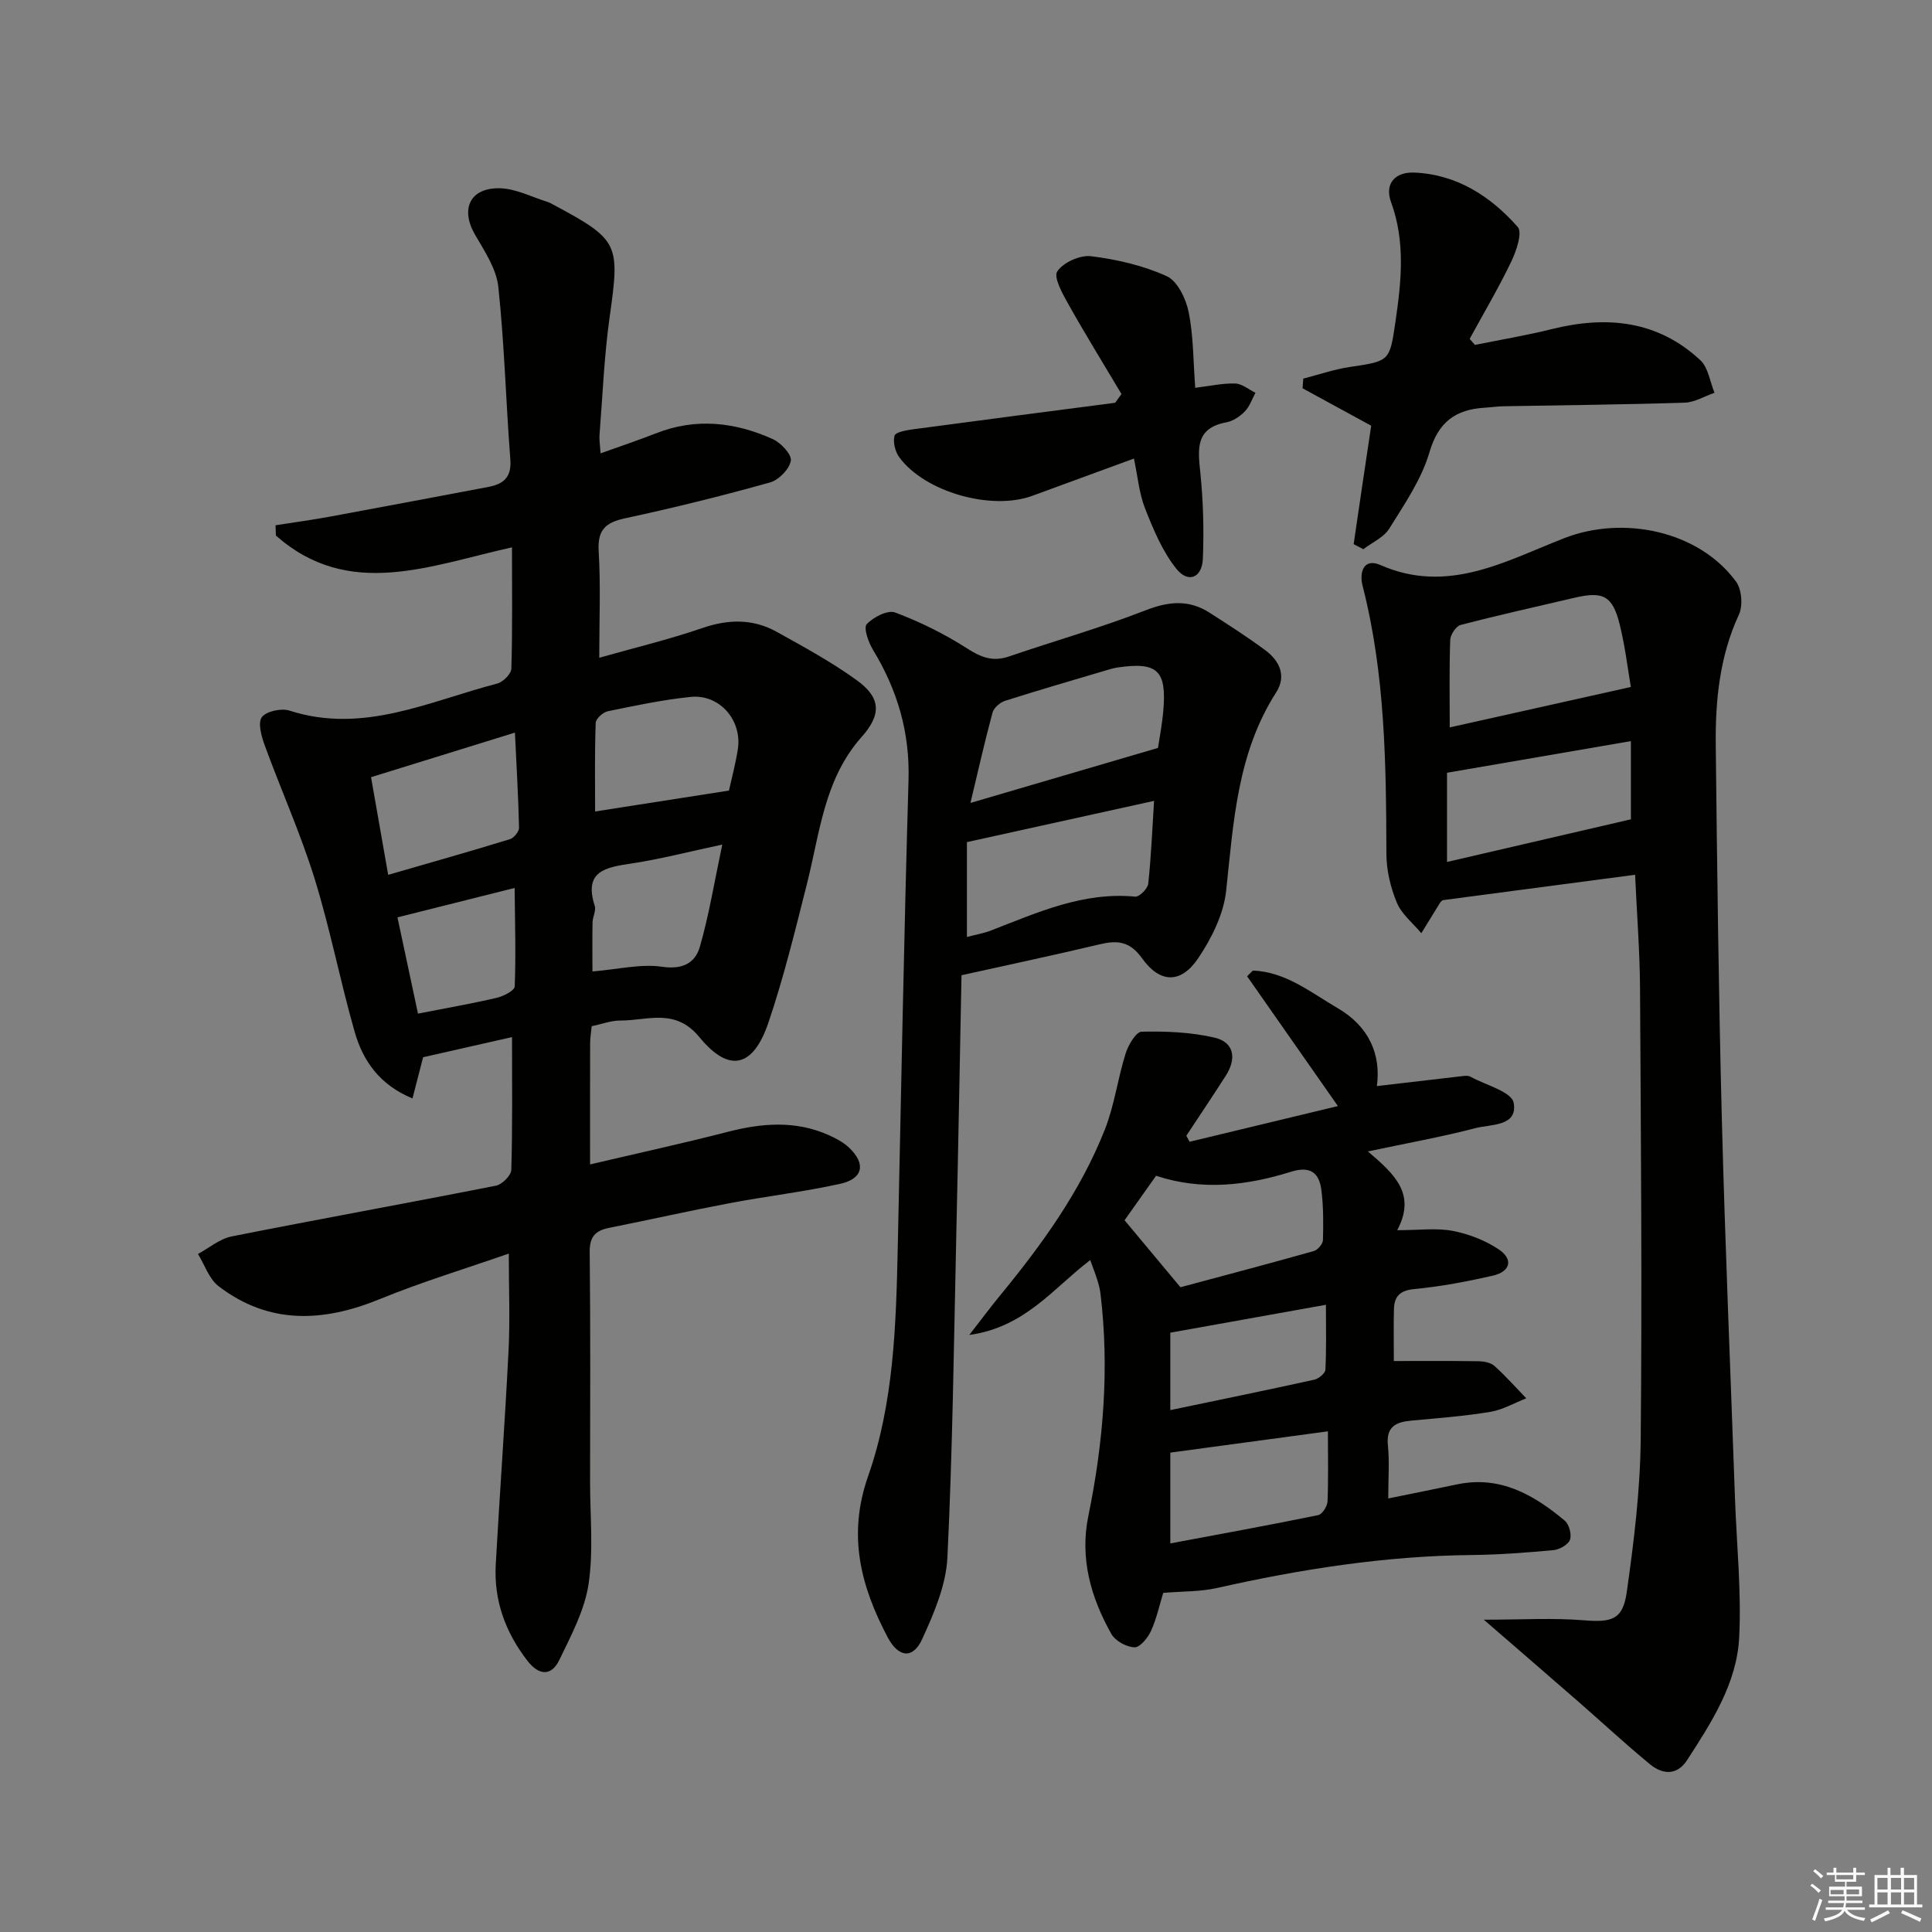 <svg enable-background="new 0 0 400 400" viewBox="0 0 400 400" xmlns="http://www.w3.org/2000/svg"><rect x="0" y="0" width="400" height="400" fill="#808080" stroke="none"/><g fill="#010100"><path d="m124.07 136.18c7.16-2.03 14.38-3.76 21.37-6.16 5.39-1.85 10.47-1.93 15.38.8 5.64 3.14 11.36 6.24 16.57 10.02 4.99 3.61 5.16 7.07.99 11.75-7.75 8.72-8.64 19.85-11.31 30.4-2.44 9.64-4.79 19.34-7.98 28.74-3.15 9.28-8.14 10.49-14.27 3.02-5.04-6.14-10.74-3.44-16.36-3.46-1.93-.01-3.86.74-5.96 1.18-.12 1.25-.31 2.39-.32 3.52-.03 8.14-.01 16.29-.01 25.09 9.84-2.31 19.19-4.35 28.44-6.73 7.1-1.83 14.07-2.41 20.94.65 1.5.67 3.04 1.48 4.22 2.59 3.54 3.33 2.96 6.44-1.79 7.5-7.59 1.68-15.36 2.58-23.01 4.03-8.32 1.58-16.58 3.44-24.88 5.1-2.84.57-4.04 1.84-4 5.01.18 15.82.09 31.65.08 47.48-.01 7.11.73 14.34-.32 21.29-.82 5.42-3.62 10.63-6.05 15.68-1.68 3.48-4.29 3.16-6.6.17-4.55-5.88-6.98-12.49-6.56-19.94.82-14.77 1.91-29.53 2.65-44.31.32-6.43.05-12.88.05-20.06-8.98 3.13-18.02 5.87-26.72 9.43-11.73 4.79-22.92 5.32-33.37-2.68-1.97-1.51-2.87-4.41-4.26-6.67 2.32-1.25 4.5-3.14 6.97-3.63 18.22-3.62 36.5-6.91 54.73-10.51 1.27-.25 3.14-2.12 3.17-3.28.26-8.95.15-17.92.15-27.48-5.97 1.35-12.19 2.76-18.41 4.17-.69 2.67-1.37 5.32-2.2 8.53-6.82-2.81-10.26-7.8-11.97-13.79-3.01-10.52-5.07-21.32-8.31-31.76-2.9-9.33-6.93-18.3-10.29-27.49-.68-1.87-1.49-4.67-.63-5.88.89-1.24 4.04-1.92 5.72-1.38 15.28 4.93 28.94-1.94 43.03-5.6 1.2-.31 2.89-2 2.92-3.08.25-8.27.13-16.55.13-25.12-17.04 3.78-33.8 10.89-48.88-2.44-.02-.71-.05-1.42-.07-2.13 3.76-.59 7.54-1.1 11.29-1.79 10.92-2.01 21.83-4.09 32.74-6.14 3.16-.59 4.87-2 4.58-5.69-.92-11.91-1.22-23.87-2.49-35.74-.4-3.73-2.83-7.38-4.81-10.78-3.1-5.33-1.08-9.79 5.18-9.63 3.33.09 6.61 1.84 9.91 2.85.31.1.61.28.9.43 13.85 7.41 14.02 8.11 11.87 23.38-1.13 8.04-1.45 16.2-2.09 24.32-.09 1.12.11 2.25.21 3.9 4.04-1.45 7.79-2.7 11.46-4.14 8.25-3.26 16.34-2.34 24.17 1.18 1.7.76 3.98 3.2 3.76 4.49-.29 1.74-2.5 4-4.31 4.5-9.9 2.76-19.89 5.25-29.93 7.4-4.1.88-5.81 2.37-5.54 6.84.43 7.09.12 14.19.12 22.05zm-43.7 44.95c8.72-2.53 16.98-4.86 25.19-7.38.83-.25 1.92-1.58 1.9-2.39-.14-6.37-.52-12.74-.85-19.68-10.16 3.15-19.77 6.13-29.79 9.23 1.18 6.74 2.32 13.22 3.55 20.22zm70.55-17.45c.51-2.31 1.33-5.36 1.83-8.46.98-6.06-3.75-11.55-9.78-10.93-5.76.59-11.46 1.8-17.14 2.97-1 .21-2.47 1.55-2.5 2.41-.22 6.21-.12 12.44-.12 18.34 9.27-1.45 18.06-2.83 27.71-4.33zm-1.38 11.18c-7.18 1.53-12.95 3.04-18.82 3.92-5.3.8-9.91 1.53-7.59 8.76.32.99-.42 2.27-.45 3.42-.07 3.52-.02 7.03-.02 10.17 5.36-.44 10.04-1.62 14.45-.97 4.24.62 6.84-.81 7.79-4.14 1.9-6.6 3-13.43 4.64-21.16zm-63 35c5.92-1.16 11.14-2.07 16.29-3.27 1.41-.33 3.71-1.5 3.74-2.36.25-6.66.05-13.34-.02-20.39-8.87 2.23-16.37 4.11-24.26 6.09 1.35 6.33 2.75 12.89 4.25 19.93z"/><path d="m307.21 335.34c7.85 0 14.3-.4 20.67.12 5.75.46 8.1-.05 8.92-5.81 1.49-10.49 2.79-21.1 2.89-31.67.3-31.15.04-62.3-.14-93.46-.05-7.61-.65-15.21-1.02-23.41-13.47 1.78-26.58 3.51-39.84 5.26-.08.08-.36.25-.52.5-1.31 2.11-2.6 4.22-3.9 6.34-1.74-2.09-4.08-3.93-5.07-6.33-1.31-3.14-2.15-6.71-2.16-10.1-.06-18.65-.25-37.25-4.93-55.49-.71-2.76.18-5.85 3.71-4.3 13.95 6.13 25.95-.86 38.04-5.57 12.18-4.75 27.8-1.57 35.56 8.98 1.19 1.61 1.46 4.99.61 6.83-4.04 8.73-4.91 17.93-4.8 27.27.29 25.64.59 51.27 1.25 76.9.68 26.27 1.8 52.53 2.73 78.8.34 9.6 1.35 19.22.87 28.78-.47 9.51-5.69 17.56-10.76 25.4-2.11 3.28-5.1 3.03-7.71.89-5.13-4.22-10-8.75-15.01-13.12-6.12-5.33-12.26-10.63-19.39-16.81zm30.44-193.11c-.62-3.59-1.17-8.34-2.31-12.95-1.48-5.95-3.42-6.91-9.35-5.52-7.87 1.84-15.76 3.59-23.58 5.63-.96.25-2.12 2.02-2.16 3.12-.21 6.1-.1 12.21-.1 18.09 12.13-2.7 24.3-5.42 37.5-8.37zm-38.06 36.23c12.72-2.95 25.17-5.84 38.07-8.83 0-4.39 0-9.94 0-16.19-12.95 2.23-25.46 4.38-38.07 6.55z"/><path d="m246.29 236.39c10.19-2.45 20.39-4.91 30.71-7.39-6.55-9.37-12.68-18.12-18.8-26.87.4-.4.79-.79 1.19-1.19 6.82.27 12.01 4.55 17.6 7.81 6.42 3.75 8.96 9.52 8.08 16.11 6.19-.72 12.02-1.41 17.86-2.08.49-.06 1.08-.09 1.48.13 3.17 1.74 8.54 3.11 8.97 5.4.93 4.93-4.72 4.43-7.92 5.26-6.97 1.82-14.08 3.09-22.25 4.82 5.44 4.66 10.09 8.75 6.07 16.31 4.57 0 8.14-.5 11.49.14 3.3.63 6.68 1.95 9.47 3.79 3.19 2.11 2.46 4.67-1.22 5.5-5.33 1.2-10.73 2.24-16.16 2.75-3.01.28-4.19 1.5-4.26 4.18-.09 3.46-.02 6.92-.02 10.73 5.81 0 11.69-.05 17.57.04 1.12.02 2.51.29 3.28.99 2.32 2.08 4.4 4.44 6.57 6.69-2.48.96-4.88 2.38-7.44 2.8-5.39.89-10.87 1.31-16.32 1.81-3.22.29-5.29 1.22-4.89 5.15.35 3.42.07 6.91.07 10.97 4.93-1.01 9.61-1.94 14.27-2.92 8.89-1.86 15.86 2.15 22.27 7.51.91.76 1.48 2.88 1.08 3.97-.37 1.02-2.18 2.02-3.43 2.14-5.62.52-11.27.95-16.92 1.01-17.86.18-35.36 2.92-52.74 6.83-3.46.78-7.12.67-11.12 1.01-.7 2.27-1.32 5.17-2.5 7.82-.65 1.45-2.29 3.48-3.43 3.45-1.67-.05-3.99-1.32-4.81-2.77-4.25-7.55-6.56-15.67-4.76-24.42 3.12-15.24 4.38-30.55 2.51-46.05-.12-.98-.38-1.95-.68-2.9-.39-1.24-.87-2.45-1.44-4.03-7.64 5.8-13.46 13.89-25.04 15.5 2.64-3.4 4.43-5.81 6.33-8.12 8.69-10.57 16.69-21.61 21.74-34.42 1.98-5.02 2.66-10.53 4.29-15.71.55-1.77 2.16-4.52 3.33-4.54 5.03-.11 10.21.09 15.08 1.23 4.13.96 4.58 4.38 2.34 7.88-2.67 4.17-5.44 8.29-8.17 12.43.23.42.45.84.67 1.25zm-13.46 16.25c3.86 4.63 7.45 8.93 11.57 13.87 8.83-2.37 18.24-4.85 27.6-7.49.81-.23 1.88-1.46 1.9-2.26.1-3.47.11-6.99-.33-10.43-.46-3.56-2.33-4.97-6.29-3.73-9.12 2.85-18.42 3.97-27.93.83-2.2 3.09-4.29 6.05-6.52 9.21zm42.1 43.7c-11.47 1.55-22.1 2.99-32.63 4.41v18.8c10.49-1.97 20.57-3.8 30.62-5.86.83-.17 1.88-1.82 1.93-2.82.19-4.61.08-9.25.08-14.53zm-32.63-4.39c10.12-2.12 19.98-4.13 29.81-6.3.91-.2 2.26-1.32 2.3-2.06.22-4.36.11-8.73.11-13.45-11.28 2.02-21.61 3.87-32.22 5.78z"/><path d="m199.07 201.91c-.36 17.85-.67 35.79-1.08 53.73-.5 22.29-.76 44.59-1.84 66.84-.28 5.72-2.78 11.54-5.22 16.87-1.93 4.23-4.94 3.82-7.16-.39-5.58-10.58-8.33-21.11-4.04-33.32 5.32-15.17 5.79-31.3 6.14-47.29.7-32.28 1.29-64.57 2.23-96.85.29-9.9-2.32-18.68-7.38-27-.94-1.55-1.97-4.52-1.27-5.27 1.36-1.46 4.35-3 5.88-2.42 5.19 1.95 10.26 4.46 14.93 7.46 2.9 1.86 5.33 2.78 8.65 1.64 9.41-3.22 19.01-5.94 28.26-9.55 4.79-1.87 8.96-2.26 13.25.49 3.91 2.5 7.83 5.02 11.56 7.78 2.95 2.19 4.41 5.33 2.24 8.72-8.07 12.58-8.83 26.84-10.36 41.09-.52 4.82-3 9.81-5.77 13.93-3.59 5.34-7.92 5.25-11.66.01-2.55-3.57-5.17-3.73-8.84-2.85-9.21 2.19-18.46 4.15-28.52 6.38zm1.12-27.56v19.64c1.65-.44 3.42-.73 5.06-1.37 9.6-3.72 19.03-8.01 29.79-6.98.84.08 2.58-1.65 2.69-2.67.6-5.58.83-11.2 1.21-17.16-12.92 2.85-25.36 5.59-38.75 8.54zm39.56-19.5c.27-1.83.84-4.76 1.1-7.71.73-8.34-1.23-10.15-9.44-8.95-.81.12-1.61.37-2.41.6-6.98 2.07-13.98 4.1-20.92 6.31-1.04.33-2.32 1.45-2.59 2.45-1.65 6.1-3.03 12.27-4.57 18.69 13.43-3.94 25.89-7.6 38.83-11.39z"/><path d="m283.89 88.14c-4.8-2.62-9.51-5.19-14.21-7.75.05-.67.1-1.34.15-2 3.19-.82 6.33-1.91 9.57-2.4 8.36-1.24 8.31-1.15 9.53-9.5 1.21-8.27 2.06-16.45-.92-24.62-1.45-3.98.99-6.31 4.81-6.14 8.8.37 15.8 4.91 21.41 11.26 1.01 1.14-.28 4.96-1.33 7.15-2.62 5.46-5.72 10.69-8.62 16.02.36.42.72.83 1.09 1.25 5.32-1.08 10.69-1.97 15.95-3.28 11.33-2.81 21.87-1.8 30.72 6.45 1.64 1.53 1.99 4.46 2.93 6.74-2.06.71-4.11 1.98-6.19 2.05-12.46.4-24.94.51-37.41.74-1.33.02-2.65.22-3.98.3-6.01.37-9.59 2.91-11.44 9.24-1.64 5.6-5.17 10.72-8.3 15.77-1.14 1.84-3.55 2.88-5.39 4.29-.67-.35-1.34-.7-2-1.05 1.2-8.24 2.42-16.46 3.63-24.52z"/><path d="m232.19 81.58c-3.69-6.2-7.48-12.34-11.01-18.63-1.2-2.14-3.1-5.56-2.28-6.77 1.26-1.86 4.73-3.42 7.02-3.13 5.33.66 10.78 1.92 15.64 4.13 2.23 1.01 3.98 4.68 4.54 7.43 1 4.97.94 10.15 1.36 15.68 3.07-.37 5.68-.97 8.27-.89 1.42.05 2.8 1.24 4.2 1.92-.71 1.31-1.2 2.83-2.2 3.86s-2.44 2-3.82 2.26c-6.5 1.2-5.89 5.56-5.39 10.48.6 5.88.76 11.85.52 17.76-.16 3.95-3.03 5.14-5.48 2.09-2.88-3.59-4.76-8.12-6.48-12.48-1.24-3.15-1.53-6.68-2.31-10.35-7.39 2.71-14.22 5.22-21.06 7.72-8.48 3.1-22.22-.78-27.51-7.97-.86-1.17-1.36-3.15-1-4.48.2-.75 2.47-1.14 3.86-1.33 13.93-1.87 27.88-3.67 41.82-5.49.44-.6.88-1.2 1.31-1.81z"/></g><path d="m374.8 390.4.4-.4c.7.5 1.3 1 1.8 1.4l-.5.5c-.5-.6-1.1-1.1-1.7-1.5zm1 7.3-.6-.3c.5-1.4 1.1-2.8 1.5-4.3.2.1.4.2.6.3-.5 1.3-1 2.8-1.5 4.3zm-.4-10.3.4-.4c.4.3 1 .8 1.7 1.4l-.5.5c-.4-.5-1-1-1.6-1.5zm2.5.3h1.7v-1h.6v1h3.5v-1h.6v1h1.8v.5h-1.8v1.4h-2v1h3.2v2h-3.2v.9h3.3v.5h-3.4c0 .3-.1.6-.1.9h4v.5h-3.7c.7.9 1.9 1.5 3.8 1.7-.1.2-.2.4-.3.6-2.1-.4-3.5-1.1-4-2.1-.4 1-1.8 1.7-4 2.2-.1-.2-.2-.4-.3-.6 2.1-.4 3.4-1 3.8-1.8h-3.4v-.5h3.6c.1-.3.1-.6.2-.9h-3.3v-.5h3.4c0-.3 0-.6 0-.9h-3.2v-2h3.3v-1h-2.1v-1.4h-1.7v-.5zm1.1 3.5v1h2.7c0-.3 0-.4 0-.4 0-.1 0-.2 0-.2 0-.1 0-.2 0-.3h-2.7zm1.2-3v.9h3.5v-.9zm4.7 3h-2.6v.6.4h2.6z" fill="#fafafb"/><path d="m393.6 386.7h.6v1.5h2.7v6.1h1.1v.6h-11v-.6h1.1v-6.1h2.7v-1.5h.6v1.5h2.1v-1.5zm-2.7 8.8.4.6c-1.2.6-2.5 1.3-3.8 1.9-.1-.2-.2-.4-.3-.6 1.2-.6 2.5-1.2 3.7-1.9zm-2.2-6.7v2.4h2.1v-2.4zm0 3v2.5h2.1v-2.5zm2.8-3v2.4h2.1v-2.4zm0 3v2.5h2.1v-2.5zm6 6.1c-1.4-.7-2.7-1.3-3.9-1.8l.3-.6c1.5.6 2.7 1.2 3.9 1.7zm-1.2-9.1h-2.1v2.4h2.1zm-2.1 3v2.5h2.1v-2.5z" fill="#fafafb"/></svg>